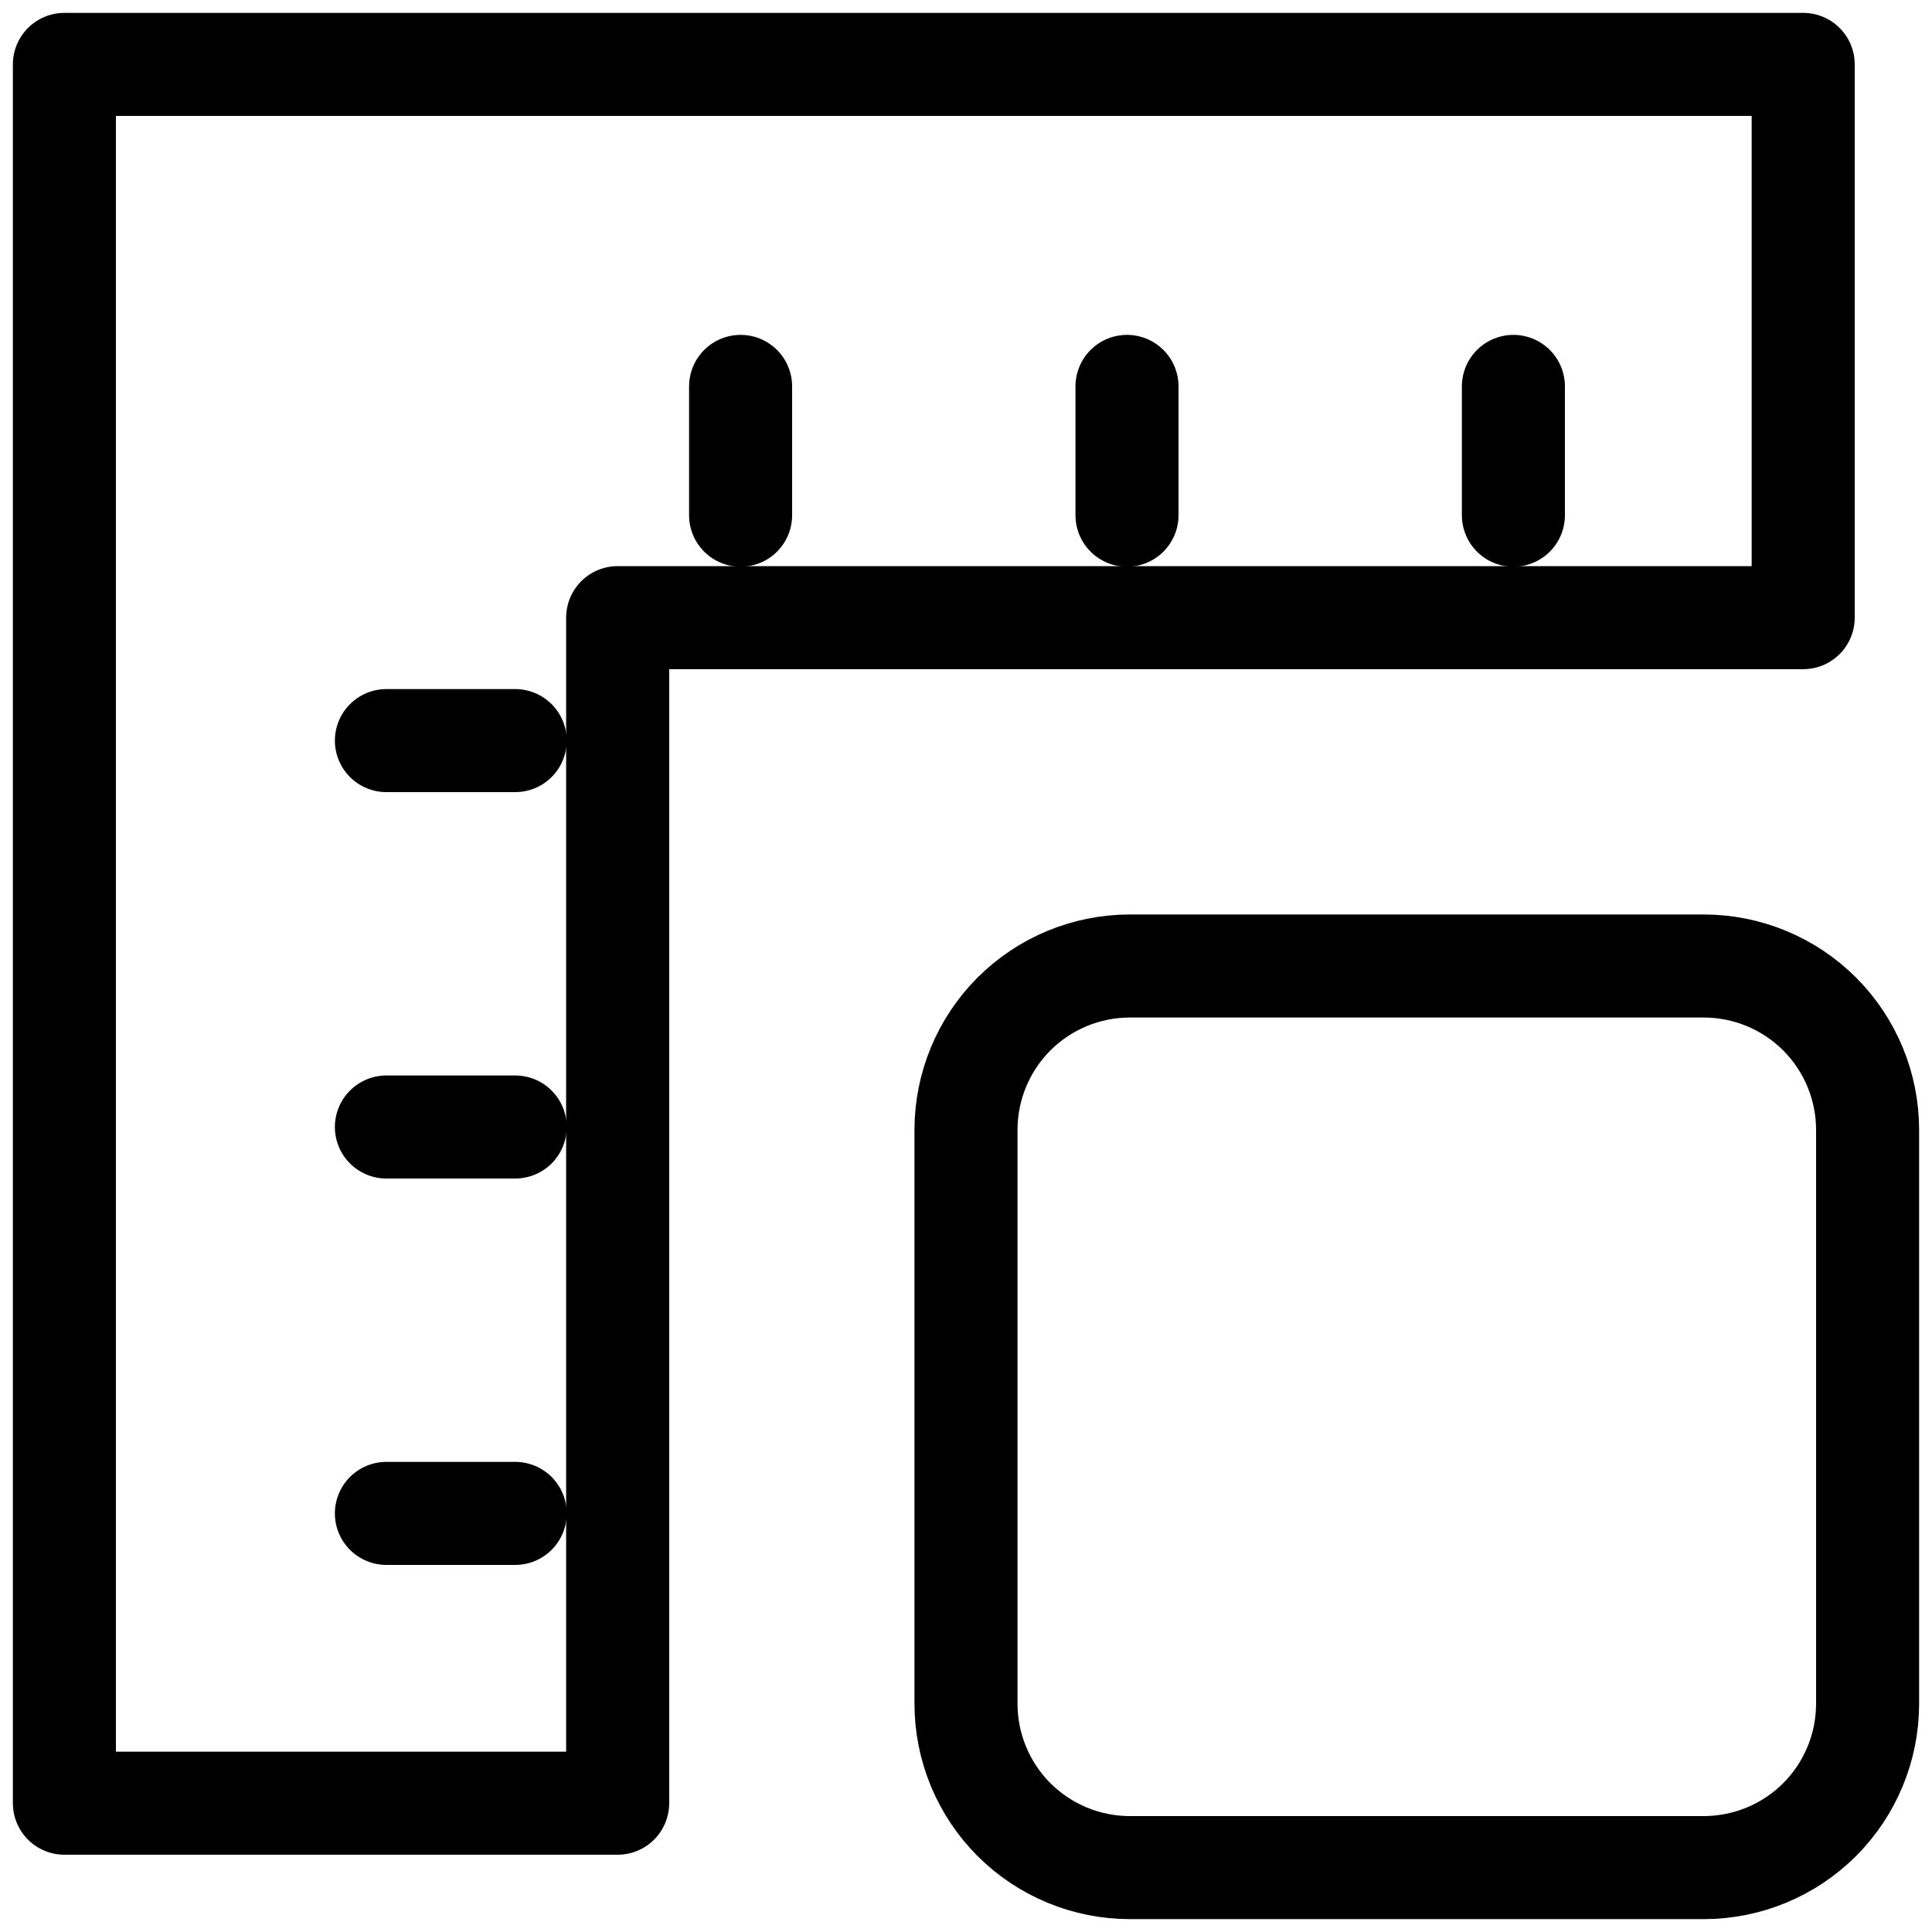 <?xml version="1.0" encoding="UTF-8"?>
<svg width="28px" height="28px" viewBox="0 0 30 30" version="1.1" xmlns="http://www.w3.org/2000/svg" xmlns:xlink="http://www.w3.org/1999/xlink">
    <g id="Page-1" stroke="none" stroke-width="1" fill="none" fill-rule="evenodd" stroke-linecap="round" stroke-linejoin="round">
        <g id="homepage" transform="translate(-910, -3360)" stroke="#000000" stroke-width="1.6">
            <g id="Group-18" transform="translate(886, 3151)">
                <g id="Group-28" transform="translate(25, 210)">
                    <path d="M16.545,14 L25.455,14 C26.13,14 26.777,14.268 27.255,14.745 C27.732,15.223 28,15.87 28,16.545 L28,25.455 C28,26.13 27.732,26.777 27.255,27.255 C26.777,27.732 26.13,28 25.455,28 L16.545,28 C15.87,28 15.223,27.732 14.745,27.255 C14.268,26.777 14,26.13 14,25.455 L14,16.545 C14,15.87 14.268,15.223 14.745,14.745 C15.223,14.268 15.87,14 16.545,14 Z" id="Path-Copy"></path>
                    <line x1="10.5" y1="7" x2="10.5" y2="5" id="Path-2-Copy"></line>
                    <line x1="16.5" y1="7" x2="16.5" y2="5" id="Path-3-Copy"></line>
                    <line x1="22.5" y1="7" x2="22.5" y2="5" id="Path-4-Copy"></line>
                    <line x1="7" y1="10.5" x2="5" y2="10.5" id="Path-5-Copy"></line>
                    <line x1="7" y1="16.5" x2="5" y2="16.5" id="Path-6-Copy"></line>
                    <line x1="7" y1="22.5" x2="5" y2="22.5" id="Path-7-Copy"></line>
                    <polygon id="Path-8-Copy" points="27 0 0 0 0 27 8.591 27 8.591 8.591 27 8.591"></polygon>
                </g>
            </g>
        </g>
    </g>
</svg>